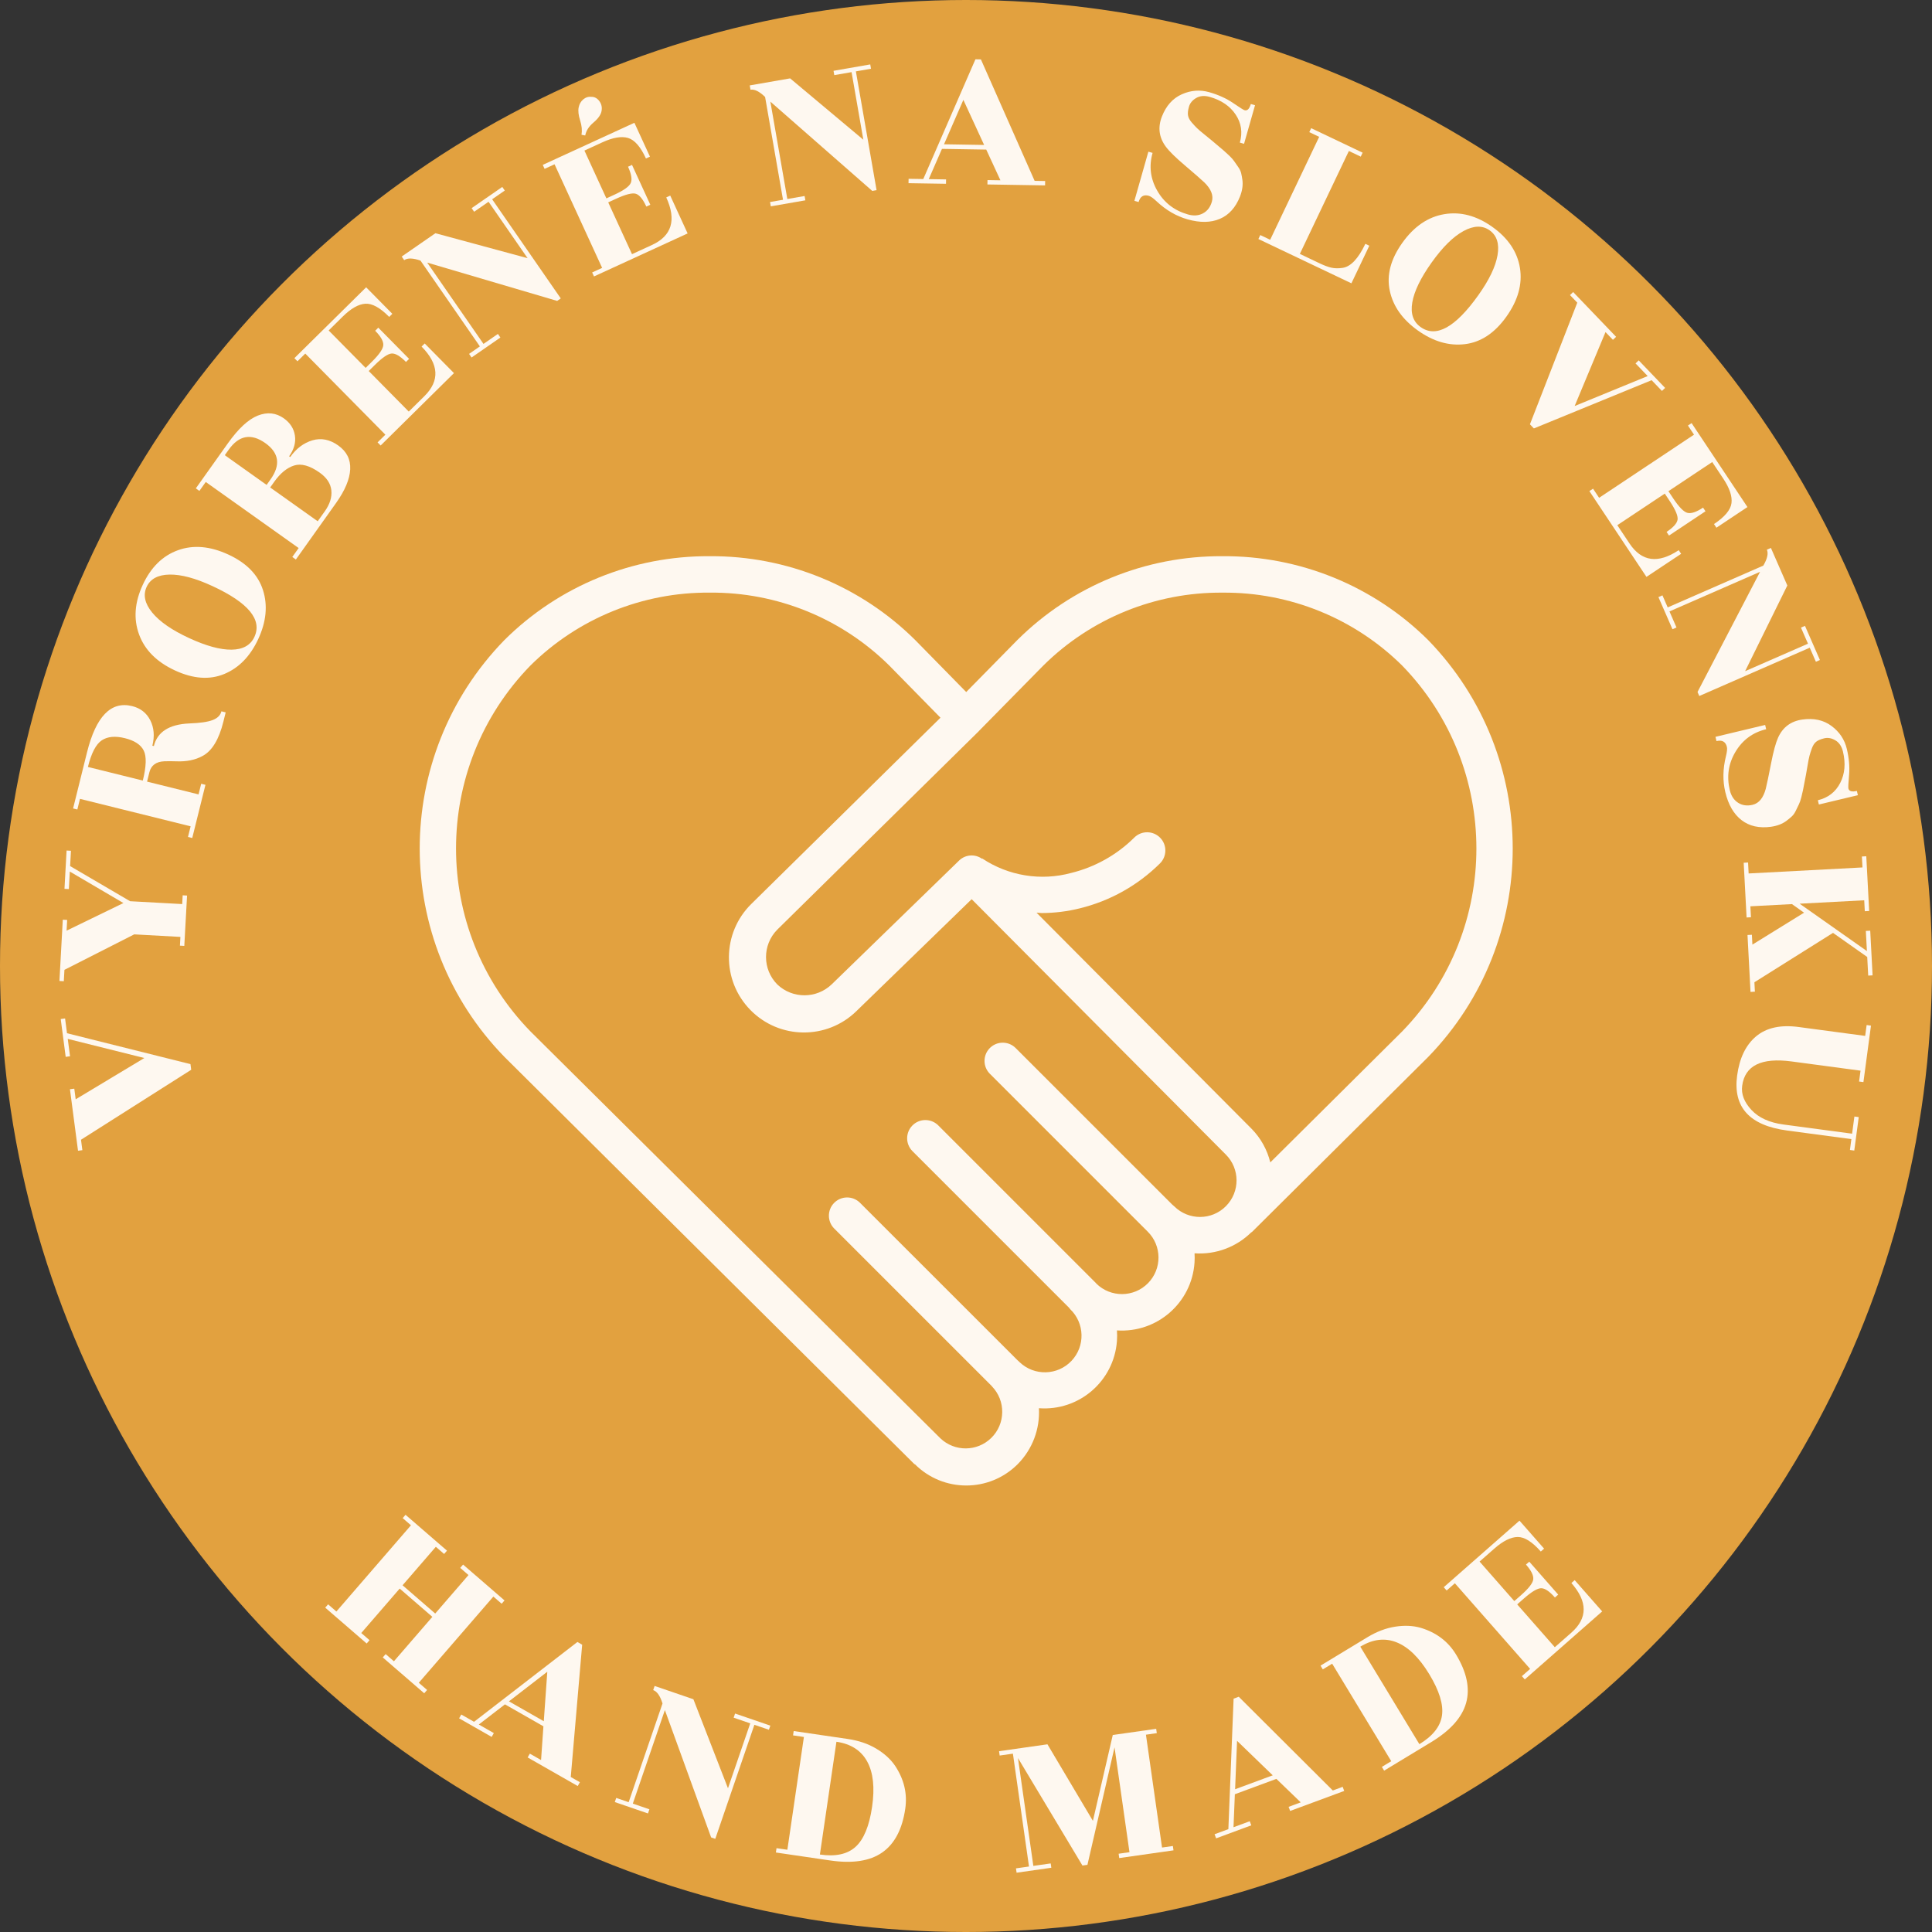 <?xml version="1.0" encoding="UTF-8"?>
<!-- Generator: Adobe Illustrator 27.1.1, SVG Export Plug-In . SVG Version: 6.00 Build 0)  -->
<svg xmlns="http://www.w3.org/2000/svg" xmlns:xlink="http://www.w3.org/1999/xlink" version="1.1" id="Layer_1" x="0px" y="0px" width="423.037px" height="423.037px" viewBox="0 0 423.037 423.037" style="enable-background:new 0 0 423.037 423.037;" xml:space="preserve">
<rect x="0" y="0" width="423.037" height="423.037" fill="#333333" stroke="none"/>
<style type="text/css">
	.st0{fill:#E2A13F;}
	.st1{fill:#FEF8F0;}
</style>
<circle class="st0" cx="211.519" cy="211.519" r="211.519"></circle>
<g>
	<g>
		<path class="st1" d="M13.297,223.13l0.952-0.125l0.425,3.236l27.03,6.762l0.162,1.237l-24.13,15.32l0.3,2.285l-0.952,0.125    l-1.769-13.469l0.952-0.125l0.306,2.332l15.031-9.042l-16.769-4.188l0.5,3.807l-0.952,0.125L13.297,223.13z"></path>
		<path class="st1" d="M40.96,196.094l-0.604,11.023l-0.958-0.053l0.104-1.917l-10.112-0.555l-15.28,7.767l-0.137,2.492    l-0.959-0.053l0.736-13.419l0.958,0.052l-0.128,2.349l12.445-6.047l-11.736-6.893l-0.21,3.834l-0.959-0.052l0.461-8.388    l0.958,0.053l-0.184,3.355l13.134,7.691l11.407,0.625l0.105-1.917L40.96,196.094z"></path>
		<path class="st1" d="M49.417,155.983l-0.508,2.05c-0.964,3.883-2.473,6.377-4.527,7.482c-1.605,0.888-3.533,1.283-5.784,1.186    c-0.947-0.037-1.82-0.039-2.619-0.007c-1.801,0.081-2.89,0.883-3.268,2.404l-0.509,2.05l11.274,2.798l0.578-2.329l0.932,0.231    l-2.891,11.647l-0.932-0.231l0.578-2.329l-24.226-6.012l-0.578,2.329l-0.932-0.231l3.041-12.252    c1.965-7.92,5.262-11.306,9.89-10.157c1.833,0.455,3.157,1.493,3.975,3.113c0.818,1.621,0.969,3.472,0.452,5.552l0.326,0.081    c0.771-3.105,3.356-4.756,7.757-4.95c2.328-0.082,4.029-0.327,5.104-0.736c1.074-0.409,1.719-1.049,1.935-1.918L49.417,155.983z     M19.251,167.933l12.02,2.983c0.771-3.105,0.837-5.298,0.198-6.578c-0.639-1.279-2.014-2.181-4.126-2.705    c-2.111-0.524-3.799-0.366-5.063,0.474C21.015,162.948,20.006,164.889,19.251,167.933z"></path>
		<path class="st1" d="M50.011,121.432c3.993,1.85,6.519,4.448,7.578,7.795c1.06,3.347,0.714,6.909-1.034,10.683    c-1.748,3.775-4.228,6.33-7.438,7.664c-3.211,1.335-6.812,1.077-10.804-0.772s-6.612-4.473-7.859-7.873    c-1.247-3.398-0.979-7.021,0.803-10.869c1.781-3.847,4.354-6.375,7.719-7.586C42.34,119.263,46.019,119.583,50.011,121.432z     M37.138,125.811c-2.539,0.04-4.217,0.938-5.03,2.695c-0.813,1.757-0.411,3.628,1.209,5.612c1.62,1.985,4.303,3.844,8.049,5.579    c3.745,1.735,6.86,2.588,9.343,2.556c2.483-0.031,4.148-0.961,4.996-2.791c1.748-3.774-1.312-7.484-9.181-11.129    C42.807,126.611,39.679,125.771,37.138,125.811z"></path>
		<path class="st1" d="M64.783,122.515L64,121.959l1.392-1.956l-20.34-14.467l-1.391,1.956l-0.783-0.557l7.012-9.857    c2.299-3.233,4.487-5.26,6.563-6.081s3.975-0.619,5.695,0.605c1.383,0.983,2.19,2.235,2.424,3.756    c0.234,1.521-0.188,3.038-1.264,4.55l0.235,0.167c1.335-1.877,2.96-3.098,4.872-3.662c1.913-0.563,3.795-0.187,5.646,1.13    c1.852,1.317,2.725,3.057,2.619,5.221s-1.142,4.627-3.107,7.391L64.783,122.515z M58.378,106.179l0.862-1.212    c2.244-3.155,1.867-5.799-1.132-7.933c-3.103-2.207-5.777-1.732-8.021,1.422l-0.862,1.212L58.378,106.179z M69.564,114.136    l1.559-2.19c1.112-1.565,1.589-3.09,1.43-4.579c-0.158-1.487-1.007-2.778-2.546-3.873c-2.164-1.539-4.031-2.062-5.6-1.568    c-1.569,0.495-3.021,1.68-4.356,3.558l-0.891,1.252L69.564,114.136z"></path>
		<path class="st1" d="M92.921,86.748c3.415-3.373,3.212-6.994-0.61-10.865l0.684-0.674l6.407,6.489L83.348,97.549l-0.675-0.683    l1.708-1.686L66.844,77.419l-1.708,1.686l-0.675-0.683l15.712-15.514l5.733,5.806l-0.684,0.675c-2-2.026-3.748-2.987-5.242-2.884    c-1.494,0.104-3.141,1.044-4.939,2.82l-3.074,3.035l8.095,8.197l1.366-1.349c1.639-1.619,2.473-2.846,2.501-3.684    c0.027-0.837-0.565-1.871-1.779-3.1l0.683-0.674l6.745,6.831l-0.683,0.674c-1.259-1.275-2.297-1.892-3.111-1.853    c-0.814,0.041-2.042,0.87-3.682,2.488l-1.366,1.349l8.769,8.88L92.921,86.748z"></path>
		<path class="st1" d="M105.865,75.303l3.157-2.186l0.547,0.79l-6.315,4.371l-0.546-0.79l2.368-1.639L92.073,57.063    c-1.644-0.575-2.834-0.607-3.57-0.098l-0.546-0.79l7.381-5.108l20.187,5.467l-8.55-12.354l-3.157,2.186l-0.547-0.79l6.71-4.644    l0.546,0.789l-2.763,1.913l15.024,21.708l-0.789,0.546l-28.453-8.385L105.865,75.303z"></path>
		<path class="st1" d="M142.748,53.647c4.362-2.003,5.408-5.477,3.138-10.42l0.872-0.401l3.807,8.288l-20.501,9.416l-0.401-0.873    l2.182-1.001l-10.418-22.682l-2.181,1.001l-0.4-0.873l20.064-9.215l3.406,7.415l-0.873,0.401    c-1.188-2.588-2.503-4.088-3.942-4.501c-1.439-0.413-3.309-0.091-5.605,0.963l-3.926,1.803l4.809,10.469l1.744-0.801    c2.094-0.961,3.297-1.831,3.609-2.608c0.312-0.777,0.107-1.951-0.614-3.521l0.873-0.4l4.007,8.724l-0.873,0.401    c-0.748-1.628-1.512-2.562-2.291-2.804c-0.779-0.24-2.216,0.12-4.31,1.082l-1.745,0.801l5.209,11.341L142.748,53.647z     M127.332,29.51c0.16-0.953,0.059-1.999-0.305-3.135c-0.362-1.136-0.472-2.081-0.324-2.835c0.146-0.754,0.488-1.351,1.025-1.792    c0.537-0.44,1.105-0.622,1.704-0.545c0.73-0.019,1.332,0.295,1.806,0.94c0.473,0.646,0.631,1.374,0.475,2.185    c-0.155,0.811-0.742,1.644-1.758,2.498c-1.017,0.854-1.621,1.801-1.812,2.839L127.332,29.51z"></path>
		<path class="st1" d="M172.396,43.577l3.782-0.659l0.165,0.946l-7.566,1.318l-0.164-0.946l2.837-0.494l-3.921-22.509    c-1.25-1.211-2.317-1.74-3.199-1.586l-0.165-0.946l8.843-1.54l16.031,13.432l-2.578-14.801l-3.783,0.659l-0.165-0.946l8.039-1.4    l0.165,0.946l-3.311,0.577l4.53,26.008l-0.945,0.165l-22.31-19.55L172.396,43.577z"></path>
		<path class="st1" d="M228.847,39.635l-0.016,0.96L216.21,40.39l0.016-0.96l2.831,0.046l-3.107-6.723l-9.694-0.157l-2.892,6.626    l3.791,0.062l-0.016,0.959l-8.207-0.133l0.016-0.96l3.216,0.052l11.419-26.218l1.199,0.02l11.763,26.594L228.847,39.635z     M206.703,31.595l8.783,0.143l-4.545-9.867L206.703,31.595z"></path>
		<path class="st1" d="M249.314,44.234l-0.923-0.262l3.06-10.757l0.923,0.262c-0.822,2.894-0.484,5.651,1.016,8.273    c1.5,2.623,3.742,4.358,6.729,5.208c1.23,0.35,2.325,0.271,3.286-0.238c0.959-0.509,1.61-1.364,1.952-2.564    c0.385-1.354-0.164-2.758-1.647-4.211c-0.814-0.763-2.24-2.009-4.276-3.736c-2.038-1.728-3.429-3.096-4.172-4.106    c-1.489-2.021-1.771-4.213-0.849-6.579c0.922-2.366,2.374-3.991,4.355-4.875s3.979-1.039,5.996-0.465    c2.016,0.573,3.755,1.36,5.218,2.357c1.463,0.999,2.302,1.528,2.518,1.589c0.615,0.175,1.076-0.275,1.383-1.354l0.924,0.263    l-2.403,8.449l-0.923-0.263c0.63-2.216,0.328-4.256-0.904-6.121c-1.233-1.864-3.127-3.16-5.682-3.886    c-1.139-0.324-2.126-0.247-2.96,0.231c-0.835,0.478-1.366,1.117-1.594,1.917c-0.228,0.801-0.295,1.447-0.202,1.939    s0.358,0.992,0.797,1.499c0.438,0.507,0.826,0.926,1.165,1.254c0.338,0.33,0.895,0.803,1.666,1.422    c0.772,0.619,1.306,1.053,1.601,1.304c1.474,1.251,2.346,1.989,2.614,2.215c0.268,0.226,0.65,0.577,1.148,1.05    c0.496,0.474,0.856,0.876,1.079,1.205c0.222,0.33,0.512,0.745,0.868,1.245c0.357,0.501,0.588,0.974,0.694,1.42    c0.105,0.446,0.196,0.946,0.272,1.5c0.15,1.108-0.024,2.306-0.523,3.594c-0.956,2.423-2.427,4.059-4.415,4.908    c-1.988,0.848-4.352,0.883-7.091,0.104c-2.463-0.701-4.73-2.028-6.803-3.981c-0.708-0.667-1.263-1.058-1.663-1.172    C250.409,42.549,249.665,43.004,249.314,44.234z"></path>
		<path class="st1" d="M298.963,53.388l0.867,0.413l-3.922,8.234l-20.368-9.7l0.413-0.867l2.167,1.032l10.731-22.535l-2.167-1.032    l0.413-0.867l11.268,5.366l-0.413,0.867l-2.601-1.238L284.62,55.596l4.334,2.064c0.981,0.467,1.832,0.785,2.552,0.949    c0.719,0.165,1.535,0.182,2.448,0.049C295.738,58.41,297.408,56.653,298.963,53.388z"></path>
		<path class="st1" d="M329.837,69.343c-2.554,3.583-5.572,5.587-9.058,6.012c-3.485,0.425-6.922-0.571-10.31-2.984    c-3.388-2.415-5.442-5.322-6.162-8.723c-0.721-3.401,0.196-6.893,2.75-10.477c2.553-3.583,5.614-5.675,9.186-6.274    c3.57-0.599,7.082,0.331,10.535,2.792c3.453,2.46,5.464,5.455,6.034,8.985C333.381,62.203,332.389,65.76,329.837,69.343z     M327.904,55.883c0.429-2.503-0.146-4.318-1.722-5.441c-1.577-1.124-3.49-1.072-5.739,0.154c-2.249,1.226-4.571,3.521-6.967,6.883    s-3.807,6.266-4.233,8.712c-0.427,2.447,0.181,4.255,1.822,5.424c3.388,2.414,7.599,0.09,12.631-6.973    C326.073,61.308,327.475,58.388,327.904,55.883z"></path>
		<path class="st1" d="M364.598,84.937l-0.692,0.665l-2.26-2.355l-25.783,10.563l-0.864-0.9l10.367-26.637l-1.595-1.663l0.692-0.665    l9.403,9.804l-0.693,0.665l-1.628-1.698l-6.754,16.188l15.991-6.558l-2.658-2.771l0.692-0.665L364.598,84.937z"></path>
		<path class="st1" d="M356.794,118.992c2.659,3.997,6.253,4.488,10.782,1.474l0.531,0.799l-7.593,5.052l-12.497-18.782l0.8-0.532    l1.329,1.998l20.78-13.827l-1.329-1.998l0.799-0.532l12.231,18.383l-6.794,4.521l-0.531-0.799c2.371-1.578,3.647-3.11,3.831-4.596    c0.184-1.487-0.426-3.283-1.825-5.387l-2.394-3.597l-9.591,6.381l1.063,1.599c1.276,1.918,2.322,2.971,3.14,3.158    c0.815,0.187,1.943-0.198,3.382-1.155l0.532,0.799l-7.992,5.318l-0.532-0.799c1.491-0.993,2.295-1.893,2.412-2.7    c0.115-0.808-0.464-2.17-1.74-4.089l-1.063-1.598l-10.391,6.913L356.794,118.992z"></path>
		<path class="st1" d="M365.552,133.877l1.538,3.519l-0.88,0.385l-3.076-7.037l0.88-0.384l1.153,2.639l20.935-9.153    c0.879-1.502,1.14-2.665,0.781-3.485l0.88-0.385l3.596,8.225l-9.242,18.762l13.766-6.019l-1.538-3.519l0.88-0.384l3.269,7.477    l-0.879,0.384l-1.347-3.079l-24.188,10.577l-0.385-0.88l13.693-26.313L365.552,133.877z"></path>
		<path class="st1" d="M375.847,162.273l-0.223-0.934l10.877-2.601l0.224,0.934c-2.926,0.699-5.164,2.345-6.716,4.937    c-1.553,2.592-1.968,5.397-1.245,8.416c0.297,1.245,0.902,2.161,1.816,2.749c0.913,0.587,1.978,0.736,3.191,0.446    c1.369-0.328,2.324-1.494,2.865-3.499c0.267-1.084,0.655-2.937,1.163-5.559c0.508-2.623,1.021-4.505,1.537-5.648    c1.032-2.287,2.806-3.607,5.32-3.961c2.514-0.354,4.643,0.115,6.383,1.41c1.741,1.294,2.854,2.961,3.343,5    c0.487,2.038,0.653,3.94,0.5,5.704c-0.154,1.764-0.205,2.755-0.153,2.973c0.148,0.622,0.768,0.804,1.857,0.543l0.223,0.934    l-8.543,2.042l-0.223-0.934c2.24-0.536,3.871-1.798,4.894-3.786c1.021-1.989,1.224-4.274,0.606-6.857    c-0.275-1.152-0.826-1.974-1.651-2.468c-0.826-0.494-1.643-0.644-2.452-0.45s-1.405,0.451-1.789,0.773    c-0.384,0.321-0.689,0.798-0.917,1.428c-0.229,0.63-0.402,1.173-0.523,1.63c-0.121,0.456-0.262,1.173-0.424,2.149    c-0.161,0.976-0.279,1.654-0.353,2.034c-0.369,1.897-0.586,3.019-0.651,3.364c-0.066,0.344-0.185,0.85-0.354,1.516    c-0.17,0.666-0.345,1.176-0.522,1.532c-0.179,0.355-0.398,0.811-0.66,1.367s-0.562,0.99-0.898,1.301    c-0.337,0.311-0.729,0.634-1.174,0.972c-0.893,0.673-2.022,1.108-3.39,1.304c-2.581,0.354-4.728-0.128-6.44-1.446    c-1.714-1.318-2.901-3.362-3.563-6.132c-0.596-2.49-0.549-5.117,0.139-7.88c0.235-0.944,0.304-1.619,0.207-2.023    C377.852,162.401,377.092,161.975,375.847,162.273z"></path>
		<path class="st1" d="M384.257,217.14l-0.959,0.051l-0.659-12.462l0.959-0.051l0.114,2.157l11.311-6.991l-2.647-1.879l-9.106,0.481    l0.126,2.397l-0.958,0.05l-0.634-11.983l0.958-0.051l0.127,2.396l24.926-1.318l-0.127-2.396l0.959-0.051l0.633,11.983    l-0.958,0.051l-0.127-2.397l-14.141,0.748l14.729,10.373l-0.233-4.41l0.959-0.051l0.517,9.778l-0.958,0.051l-0.216-4.075    l-7.489-5.276l-17.213,10.812L384.257,217.14z"></path>
		<path class="st1" d="M391.302,247.541c-8.216-1.099-11.86-5.105-10.936-12.02c0.513-3.838,1.896-6.704,4.152-8.597    c2.255-1.895,5.364-2.576,9.329-2.046l14.559,1.947l0.318-2.379l0.951,0.127l-1.654,12.37l-0.951-0.127l0.318-2.379l-15.082-2.017    c-6.63-0.887-10.24,0.89-10.834,5.331c-0.242,1.808,0.435,3.569,2.029,5.284c1.594,1.714,3.931,2.777,7.007,3.189l15.034,2.01    l0.503-3.758l0.951,0.127l-0.979,7.327l-0.951-0.127l0.317-2.379L391.302,247.541z"></path>
	</g>
	<g>
		<path class="st1" d="M109.843,351.161l-1.814-1.57L91.7,368.469l1.815,1.569l-0.628,0.727l-9.076-7.851l0.628-0.726l1.815,1.569    l8.415-9.729l-7.151-6.186l-8.416,9.729l1.815,1.57l-0.628,0.726l-9.076-7.85l0.628-0.727l1.815,1.57l16.328-18.878l-1.814-1.57    l0.628-0.727l9.076,7.851l-0.628,0.727l-1.815-1.57l-7.285,8.423l7.151,6.186l7.285-8.423l-1.814-1.569l0.628-0.727l9.075,7.851    L109.843,351.161z"></path>
		<path class="st1" d="M126.977,390.242l-0.476,0.834l-10.964-6.258l0.476-0.834l2.46,1.404l0.514-7.39l-8.421-4.806l-5.726,4.414    l3.294,1.88l-0.476,0.834l-7.129-4.068l0.476-0.834l2.793,1.594l22.633-17.479l1.043,0.595l-2.498,28.972L126.977,390.242z     M111.441,372.532l7.629,4.354l0.769-10.836L111.441,372.532z"></path>
		<path class="st1" d="M138.562,394.925l3.633,1.245l-0.312,0.908l-7.265-2.491l0.312-0.908l2.724,0.935l7.412-21.613    c-0.513-1.663-1.192-2.641-2.039-2.932l0.312-0.908l8.49,2.912l7.573,19.495l4.874-14.212l-3.633-1.246l0.312-0.907l7.719,2.646    l-0.312,0.908l-3.178-1.09l-8.563,24.973l-0.908-0.312l-10.128-27.881L138.562,394.925z"></path>
		<path class="st1" d="M181.761,407.371l-11.873-1.741l0.14-0.949l2.375,0.348l3.621-24.695l-2.374-0.349l0.14-0.949l11.872,1.741    c2.343,0.344,4.399,1.041,6.17,2.093c1.77,1.053,3.147,2.298,4.134,3.735c1.989,2.978,2.74,6.127,2.252,9.451    c-0.659,4.496-2.34,7.686-5.042,9.569C190.474,407.508,186.669,408.09,181.761,407.371z M179.526,406.073    c3.42,0.502,6.025-0.062,7.816-1.691s2.995-4.541,3.61-8.736s0.259-7.506-1.066-9.933c-1.326-2.426-3.572-3.871-6.738-4.335    L179.526,406.073z"></path>
		<path class="st1" d="M253.296,379.495l-2.376,0.339l3.522,24.71l2.376-0.339l0.136,0.951l-11.88,1.693l-0.136-0.95l2.376-0.339    l-3.272-22.952l-5.934,25.719l-1.093,0.156l-14.119-23.539l3.367,23.617l3.801-0.542l0.136,0.95l-7.604,1.084l-0.135-0.95    l2.851-0.406l-3.522-24.711l-2.898,0.413l-0.136-0.95l10.597-1.511l9.954,16.764l4.35-18.803l9.504-1.354L253.296,379.495z"></path>
		<path class="st1" d="M293.997,391.251l0.333,0.9l-11.839,4.382l-0.333-0.9l2.655-0.982l-5.332-5.142l-9.093,3.365l-0.295,7.224    l3.556-1.316l0.333,0.9l-7.697,2.849l-0.333-0.9l3.016-1.116l1.146-28.573l1.125-0.417l20.597,20.527L293.997,391.251z     M270.444,391.779l8.237-3.049l-7.81-7.551L270.444,391.779z"></path>
		<path class="st1" d="M313.339,381.485l-10.263,6.218l-0.498-0.82l2.053-1.244l-12.933-21.348l-2.053,1.243l-0.497-0.821    l10.264-6.218c2.024-1.227,4.055-1.998,6.09-2.314c2.034-0.315,3.89-0.232,5.565,0.248c3.43,1.028,6.014,2.979,7.755,5.854    c2.354,3.887,3.09,7.416,2.206,10.589S317.582,378.916,313.339,381.485z M310.79,381.908c2.956-1.791,4.605-3.885,4.949-6.281    c0.344-2.397-0.582-5.408-2.779-9.035s-4.579-5.953-7.146-6.979s-5.22-0.71-7.956,0.947L310.79,381.908z"></path>
		<path class="st1" d="M344.055,357.506c3.605-3.168,3.613-6.795,0.021-10.882l0.722-0.634l6.02,6.851l-16.946,14.892l-0.634-0.721    l1.803-1.584l-16.476-18.75l-1.803,1.584l-0.634-0.721l16.586-14.575l5.387,6.13l-0.722,0.634c-1.88-2.14-3.568-3.2-5.066-3.185    c-1.497,0.018-3.196,0.86-5.095,2.528l-3.245,2.852l7.604,8.654l1.442-1.268c1.73-1.521,2.634-2.698,2.711-3.532    c0.076-0.834-0.456-1.9-1.597-3.198l0.722-0.634l6.337,7.211l-0.722,0.634c-1.183-1.346-2.182-2.021-2.998-2.03    c-0.815-0.007-2.089,0.75-3.819,2.271l-1.442,1.268l8.237,9.375L344.055,357.506z"></path>
	</g>
	<g>
		<path class="st1" d="M312.706,140.142c-11.958-11.866-28.154-18.472-44.999-18.354h-0.032    c-16.818-0.109-32.984,6.497-44.911,18.354l-11.2,11.387l-11.172-11.387c-11.947-11.86-28.13-18.466-44.963-18.354h-0.032    c-16.828-0.113-33.005,6.493-44.943,18.354c-24.749,25.411-24.735,65.918,0.032,91.311l89.775,89.177l0.044-0.04    c6.201,6.224,16.273,6.243,22.497,0.042c0.023-0.023,0.047-0.047,0.07-0.07c3.193-3.237,4.869-7.674,4.612-12.213    c8.772,0.662,16.42-5.912,17.082-14.684c0.059-0.783,0.06-1.57,0.003-2.353c8.795,0.587,16.4-6.067,16.987-14.862    c0.045-0.674,0.047-1.349,0.006-2.023c4.632,0.327,9.178-1.365,12.469-4.64l0.036,0.04l38.651-38.392    C337.406,206.008,337.4,165.561,312.706,140.142L312.706,140.142z M257.13,264.155c-0.142-0.145-0.295-0.279-0.459-0.399    l-34.334-34.326c-1.585-1.531-4.111-1.487-5.642,0.098c-1.493,1.546-1.493,3.998,0,5.544l34.589,34.589    c3.147,3.102,3.183,8.167,0.082,11.314s-8.167,3.183-11.314,0.082l0,0c-0.028-0.028-0.032-0.064-0.06-0.088l-34.597-34.597    c-1.585-1.531-4.111-1.487-5.642,0.098c-1.493,1.546-1.493,3.998,0,5.544l34.362,34.362c0.072,0.088,0.12,0.192,0.2,0.271    c3.213,3.048,3.347,8.124,0.299,11.338c-3.048,3.214-8.124,3.347-11.338,0.299c-0.071-0.067-0.141-0.136-0.209-0.206    c-0.09-0.089-0.185-0.173-0.283-0.251l-34.522-34.506c-1.585-1.531-4.111-1.487-5.642,0.098c-1.493,1.546-1.493,3.998,0,5.544    l34.561,34.557v0.024c3.088,3.172,3.019,8.247-0.153,11.335c-3.081,2.999-7.981,3.033-11.103,0.076l-89.779-89.117    c-21.722-22.286-21.722-57.825,0-80.111c10.437-10.336,24.566-16.08,39.254-15.96h0.028c14.698-0.122,28.837,5.622,39.286,15.96    l11.216,11.427l-41.396,40.758c-6.479,6.357-6.578,16.762-0.222,23.241c6.357,6.479,16.762,6.578,23.241,0.222    c0.049-0.048,0.098-0.097,0.146-0.145l25.061-24.339l55.625,55.888c3.141,3.108,3.168,8.174,0.06,11.316    C265.337,267.236,260.271,267.263,257.13,264.155L257.13,264.155z M307.049,225.819l-28.9,28.704    c-0.679-2.782-2.098-5.328-4.106-7.37l-47.082-47.309c0.375,0,0.742,0.08,1.121,0.08c2.825-0.006,5.638-0.354,8.379-1.037    c6.613-1.622,12.661-5.009,17.5-9.799c1.58-1.536,1.617-4.062,0.081-5.642c-1.536-1.58-4.062-1.617-5.642-0.081    c-0.033,0.032-0.065,0.064-0.097,0.097c-3.804,3.755-8.554,6.409-13.746,7.681c-6.647,1.805-13.749,0.651-19.483-3.164    l-0.044,0.064c-1.537-1.097-3.637-0.944-4.999,0.363l-27.89,27.104c-3.324,3.214-8.592,3.235-11.942,0.048    c-3.278-3.312-3.292-8.641-0.032-11.97l44.189-43.519l0.036-0.052l14.061-14.288c10.428-10.332,24.547-16.077,39.226-15.96h0.028    c14.705-0.125,28.854,5.619,39.31,15.96C328.686,168.023,328.7,203.507,307.049,225.819L307.049,225.819z"></path>
	</g>
</g>
</svg>
